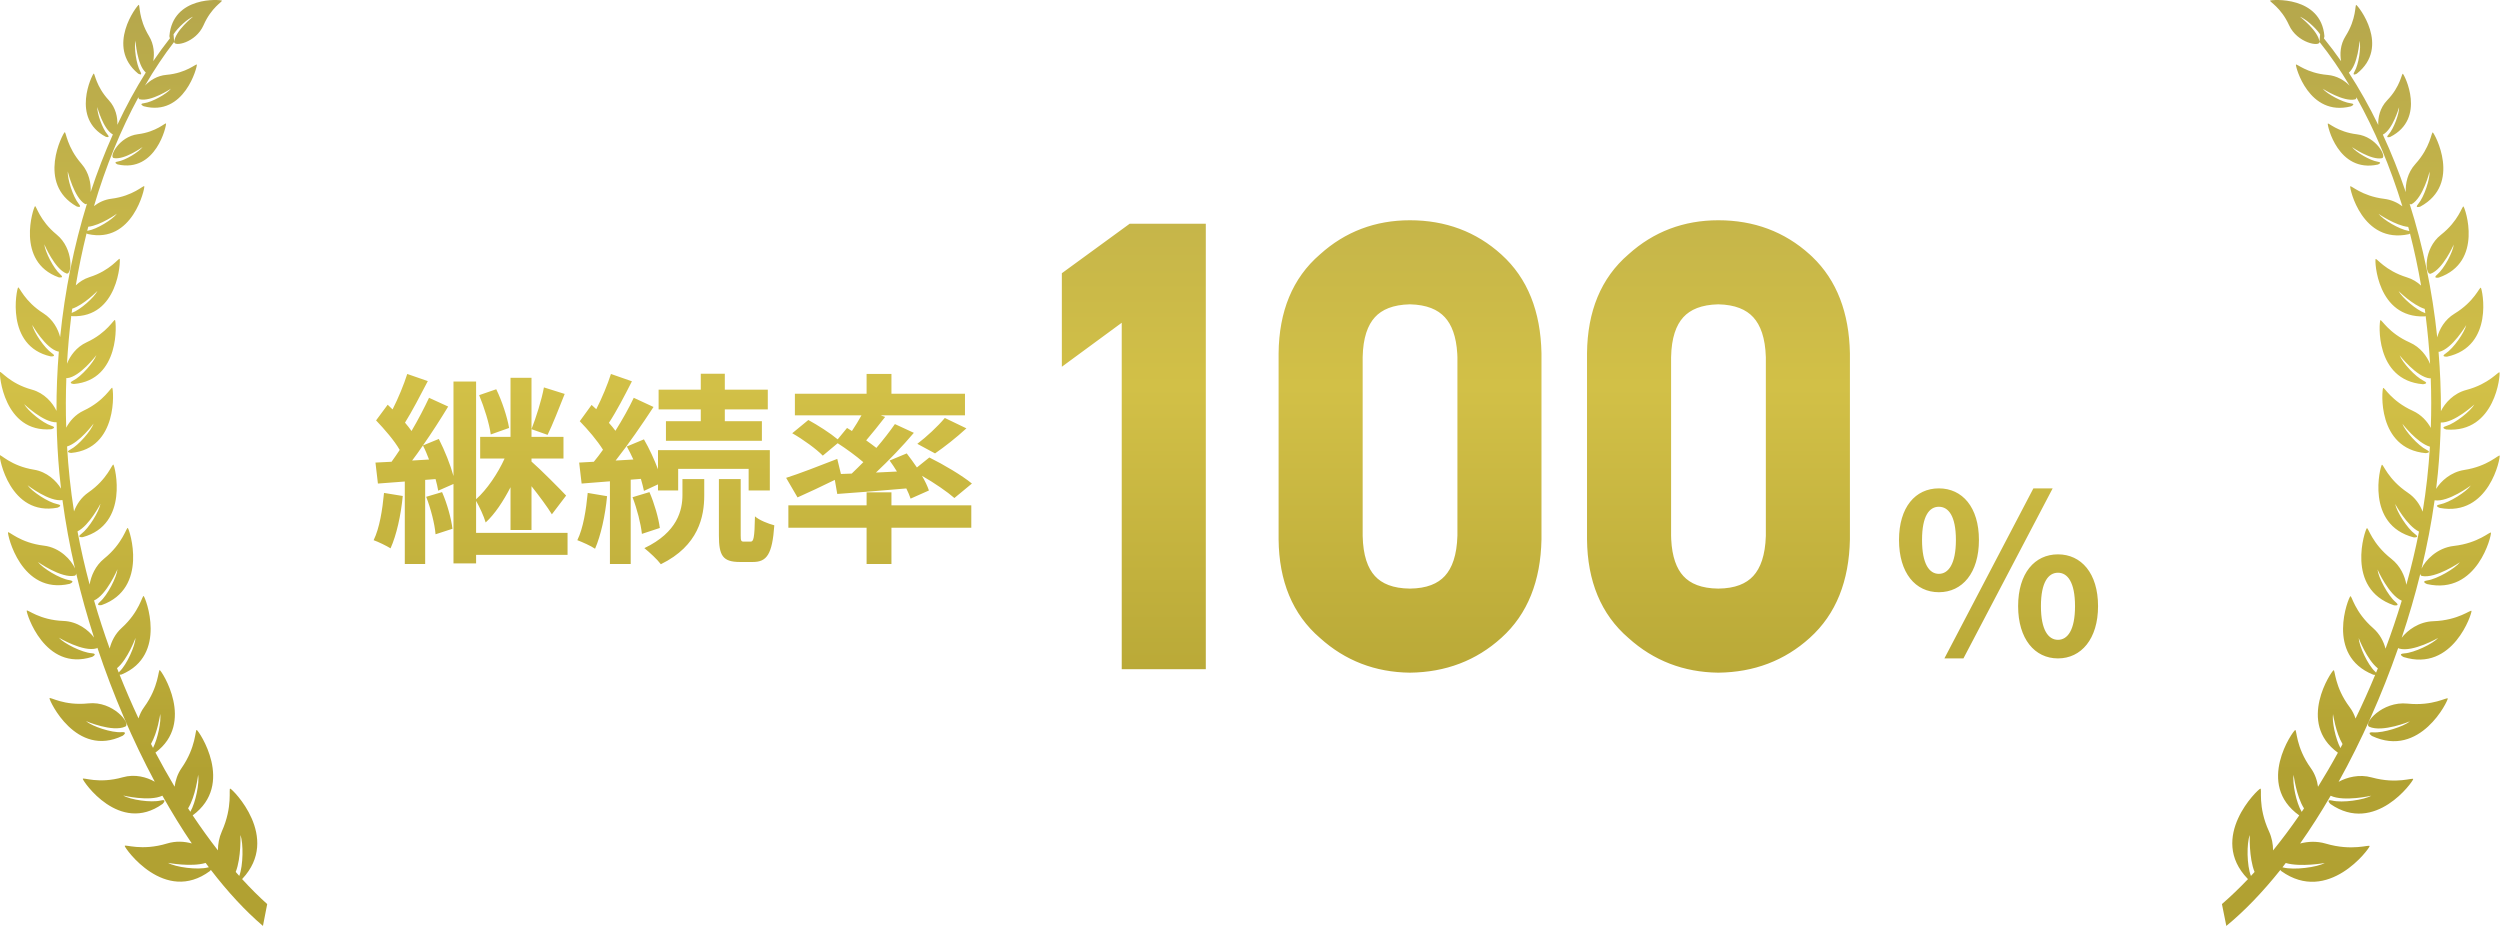 <svg width="270" height="100" viewBox="0 0 270 100" fill="none" xmlns="http://www.w3.org/2000/svg">
<g clip-path="url(#clip0_9372_8182)">
<path d="M-323.603 3.893C-323.237 -0.48 -318.052 -0.045 -317.917 0.066C-317.804 0.162 -319.053 0.787 -319.898 2.718C-320.746 4.644 -323.141 5.08 -323.087 4.52C-322.97 3.333 -321.066 1.821 -321.042 1.802C-321.601 2.011 -322.672 2.96 -323.154 3.703L-323.087 4.52C-324.206 5.961 -325.261 7.545 -326.25 9.242C-325.722 8.689 -324.922 8.169 -323.931 8.084C-321.738 7.895 -320.682 6.83 -320.627 6.98C-320.564 7.158 -321.971 12.644 -326.394 11.474C-326.411 11.466 -326.966 11.213 -326.356 11.145C-325.483 11.038 -323.885 10.14 -323.438 9.579C-323.465 9.597 -325.623 11.02 -326.824 10.722C-326.919 10.697 -326.958 10.613 -326.956 10.491C-328.871 14.004 -330.508 17.97 -331.779 22.259C-331.273 21.867 -330.634 21.552 -329.893 21.463C-327.502 21.165 -326.389 19.955 -326.323 20.117C-326.249 20.313 -327.57 26.365 -332.449 25.275C-332.454 25.273 -332.519 25.243 -332.586 25.207C-333.04 27.034 -333.431 28.907 -333.753 30.819C-333.357 30.444 -332.862 30.121 -332.271 29.932C-329.968 29.209 -329.085 27.813 -328.993 27.963C-328.882 28.137 -329.134 34.343 -334.127 34.149C-334.127 34.149 -334.179 34.139 -334.24 34.121C-334.449 35.816 -334.605 37.541 -334.705 39.282C-334.375 38.441 -333.688 37.476 -332.579 36.969C-330.339 35.946 -329.606 34.427 -329.497 34.565C-329.367 34.728 -328.878 41.04 -333.96 41.472C-333.978 41.47 -334.657 41.413 -334.042 41.108C-333.158 40.67 -331.798 39.12 -331.523 38.361C-331.548 38.394 -333.311 40.702 -334.684 40.839C-334.718 40.843 -334.748 40.835 -334.776 40.821C-334.842 42.596 -334.849 44.386 -334.79 46.188C-334.41 45.48 -333.796 44.764 -332.9 44.348C-330.636 43.291 -329.906 41.747 -329.795 41.885C-329.662 42.052 -329.115 48.439 -334.255 48.917C-334.255 48.917 -334.972 48.868 -334.34 48.55C-333.449 48.096 -332.088 46.518 -331.816 45.744C-331.816 45.744 -333.357 47.814 -334.698 48.221C-334.629 49.389 -334.535 50.561 -334.409 51.733C-334.287 52.897 -334.131 54.067 -333.944 55.232C-333.67 54.494 -333.177 53.728 -332.388 53.185C-330.288 51.735 -329.81 50.057 -329.673 50.18C-329.512 50.321 -327.918 56.647 -333.006 58.013C-333.024 58.014 -333.723 58.079 -333.148 57.657C-332.327 57.047 -331.219 55.227 -331.073 54.404C-331.073 54.404 -332.286 56.751 -333.566 57.39C-333.205 59.312 -332.765 61.23 -332.254 63.134C-332.1 62.206 -331.64 61.11 -330.68 60.331C-328.628 58.678 -328.263 56.915 -328.113 57.025C-327.937 57.159 -325.82 63.539 -330.949 65.348C-330.949 65.348 -331.692 65.479 -331.128 64.994C-330.324 64.305 -329.32 62.342 -329.232 61.483C-329.246 61.515 -330.422 64.256 -331.771 64.852C-331.262 66.6 -330.698 68.331 -330.08 70.039C-329.887 69.272 -329.489 68.46 -328.782 67.821C-326.82 66.053 -326.55 64.269 -326.394 64.375C-326.211 64.5 -323.755 70.755 -328.784 72.842C-328.784 72.842 -328.895 72.869 -329.002 72.869C-328.358 74.475 -327.674 76.05 -326.952 77.585C-326.819 77.167 -326.624 76.748 -326.337 76.361C-324.73 74.156 -324.824 72.305 -324.646 72.372C-324.442 72.454 -320.782 78.058 -325.115 81.277C-324.441 82.543 -323.751 83.774 -323.038 84.962C-322.947 84.286 -322.723 83.58 -322.277 82.943C-320.684 80.657 -320.82 78.766 -320.638 78.835C-320.419 78.926 -316.477 84.692 -321.082 88.059C-320.186 89.389 -319.273 90.652 -318.343 91.84C-318.343 91.177 -318.221 90.474 -317.917 89.789C-316.701 87.082 -317.212 85.138 -317.009 85.171C-316.765 85.211 -311.494 90.448 -315.695 94.912C-315.695 94.912 -315.708 94.923 -315.726 94.936C-314.826 95.92 -313.913 96.824 -313 97.643L-313.461 100C-315.373 98.38 -317.272 96.332 -319.108 93.951C-319.154 94.017 -319.204 94.067 -319.208 94.071C-324.117 97.695 -328.438 91.615 -328.446 91.364C-328.45 91.151 -326.642 91.945 -323.847 91.095C-322.903 90.81 -321.973 90.87 -321.173 91.093C-322.273 89.475 -323.338 87.747 -324.364 85.932C-325.759 86.597 -328.578 85.923 -328.608 85.916C-327.845 86.372 -325.597 86.714 -324.529 86.452C-323.777 86.261 -324.347 86.826 -324.347 86.826C-329.026 90.151 -332.993 84.354 -332.993 84.118C-332.993 83.917 -331.307 84.694 -328.663 83.947C-327.346 83.571 -326.07 83.925 -325.189 84.426C-327.576 79.983 -329.702 75.058 -331.41 69.957C-331.434 69.986 -331.467 70.008 -331.506 70.022C-332.914 70.449 -335.55 68.894 -335.592 68.869C-335.026 69.505 -333.08 70.478 -332.041 70.549C-331.3 70.6 -331.976 70.942 -331.976 70.942C-337.155 72.59 -339.137 66.169 -339.074 65.95C-339.018 65.768 -337.702 66.969 -335.092 67.062C-333.562 67.116 -332.367 68.05 -331.773 68.856C-332.51 66.575 -333.162 64.26 -333.712 61.94C-333.723 62.066 -333.771 62.155 -333.875 62.177C-335.311 62.486 -337.818 60.718 -337.856 60.691C-337.343 61.374 -335.483 62.502 -334.446 62.658C-333.719 62.771 -334.406 63.053 -334.414 63.056C-339.709 64.273 -341.178 57.705 -341.1 57.496C-341.026 57.324 -339.811 58.624 -337.214 58.929C-335.449 59.138 -334.222 60.5 -333.84 61.395C-334.411 58.925 -334.866 56.451 -335.196 54.006C-336.6 54.238 -338.954 52.425 -338.982 52.402C-338.513 53.083 -336.752 54.253 -335.757 54.446C-335.06 54.581 -335.731 54.826 -335.744 54.831C-340.917 55.797 -342.086 49.377 -341.995 49.177C-341.923 49.01 -340.796 50.324 -338.292 50.725C-336.875 50.952 -335.853 51.94 -335.354 52.772C-335.421 52.216 -335.479 51.659 -335.531 51.103C-335.701 49.264 -335.799 47.428 -335.831 45.606C-337.235 45.662 -339.349 43.647 -339.349 43.647C-338.955 44.363 -337.352 45.686 -336.4 45.982C-335.727 46.187 -336.425 46.358 -336.425 46.358C-341.569 46.761 -342.074 40.373 -341.97 40.185C-341.879 40.029 -340.909 41.428 -338.509 42.08C-337.151 42.449 -336.251 43.513 -335.845 44.376C-335.851 42.214 -335.762 40.073 -335.59 37.96C-335.618 37.964 -335.64 37.972 -335.666 37.965C-337.015 37.646 -338.465 35.112 -338.48 35.084C-338.309 35.874 -337.157 37.591 -336.338 38.145C-335.762 38.531 -336.454 38.495 -336.466 38.494C-341.447 37.384 -340.157 31.189 -340.007 31.046C-339.879 30.924 -339.348 32.532 -337.253 33.845C-336.227 34.495 -335.672 35.535 -335.448 36.407C-334.935 31.358 -333.936 26.502 -332.543 21.999C-332.614 22.052 -332.688 22.067 -332.762 22.025C-333.944 21.333 -334.623 18.511 -334.623 18.511C-334.675 19.305 -334.062 21.247 -333.442 22.001C-333.007 22.523 -333.64 22.301 -333.657 22.295C-338.039 19.828 -335.135 14.375 -334.957 14.281C-334.803 14.208 -334.739 15.867 -333.132 17.698C-332.308 18.637 -332.089 19.834 -332.141 20.737C-331.424 18.571 -330.618 16.493 -329.729 14.518C-329.736 14.518 -329.741 14.518 -329.745 14.516C-330.773 13.961 -331.418 11.578 -331.423 11.559C-331.449 12.239 -330.876 13.885 -330.328 14.513C-329.942 14.956 -330.503 14.772 -330.506 14.771C-334.31 12.773 -331.968 8.038 -331.814 7.95C-331.684 7.879 -331.59 9.3 -330.171 10.824C-329.414 11.638 -329.207 12.697 -329.25 13.48C-328.302 11.474 -327.269 9.583 -326.163 7.835C-327.103 7.018 -327.28 4.427 -327.282 4.387C-327.452 5.092 -327.2 6.938 -326.759 7.719C-326.446 8.268 -326.998 7.945 -326.998 7.945C-330.556 5.024 -327.111 0.588 -326.931 0.524C-326.781 0.484 -326.98 1.984 -325.815 3.896C-325.263 4.8 -325.211 5.816 -325.354 6.602C-324.767 5.739 -324.165 4.916 -323.546 4.133C-323.59 4.052 -323.602 3.9 -323.603 3.893ZM-56.826 0.067C-56.692 -0.048 -51.335 -0.473 -50.962 3.898C-50.963 3.907 -50.977 4.06 -51.02 4.143C-50.383 4.926 -49.764 5.749 -49.16 6.609C-49.306 5.829 -49.252 4.81 -48.681 3.907C-47.476 1.998 -47.679 0.497 -47.524 0.539C-47.334 0.603 -43.788 5.042 -47.467 7.958C-47.475 7.963 -48.034 8.276 -47.711 7.729C-47.256 6.95 -46.991 5.103 -47.166 4.4C-47.166 4.4 -47.35 7.022 -48.326 7.85C-47.189 9.598 -46.126 11.489 -45.149 13.496C-45.19 12.715 -44.976 11.654 -44.193 10.84C-42.724 9.32 -42.629 7.898 -42.49 7.97C-42.334 8.058 -39.921 12.798 -43.855 14.786C-43.857 14.787 -44.367 14.951 -44.102 14.606L-43.932 14.401C-43.397 13.703 -42.877 12.214 -42.898 11.578C-42.898 11.578 -43.572 13.976 -44.638 14.532C-44.644 14.537 -44.649 14.537 -44.653 14.537C-43.738 16.51 -42.91 18.591 -42.174 20.758C-42.227 19.857 -41.999 18.66 -41.145 17.719C-39.482 15.89 -39.417 14.226 -39.255 14.306C-39.072 14.405 -36.086 19.858 -40.608 22.314C-40.617 22.317 -41.281 22.55 -40.83 22.025C-40.188 21.269 -39.552 19.326 -39.605 18.532C-39.605 18.532 -40.309 21.358 -41.534 22.046C-41.606 22.088 -41.685 22.074 -41.759 22.019C-40.327 26.524 -39.304 31.383 -38.779 36.435C-38.548 35.561 -37.976 34.52 -36.913 33.875C-34.752 32.563 -34.202 30.958 -34.068 31.08C-33.916 31.222 -32.59 37.421 -37.732 38.523C-37.752 38.523 -38.455 38.555 -37.864 38.173C-37.016 37.619 -35.827 35.903 -35.648 35.111C-35.648 35.111 -37.16 37.67 -38.556 37.995C-38.585 37.999 -38.609 37.995 -38.636 37.988C-38.461 40.099 -38.374 42.24 -38.381 44.402C-37.959 43.539 -37.03 42.48 -35.63 42.113C-33.149 41.461 -32.145 40.059 -32.054 40.22C-31.946 40.405 -32.473 46.794 -37.783 46.387C-37.783 46.387 -38.506 46.213 -37.81 46.009C-36.828 45.717 -35.172 44.394 -34.764 43.68C-34.776 43.691 -36.952 45.691 -38.397 45.633C-38.435 47.455 -38.538 49.29 -38.713 51.13C-38.767 51.686 -38.83 52.243 -38.899 52.799C-38.384 51.969 -37.326 50.983 -35.863 50.756C-33.281 50.358 -32.114 49.047 -32.036 49.214C-31.946 49.412 -33.162 55.833 -38.497 54.858C-38.497 54.858 -39.211 54.611 -38.484 54.476C-37.457 54.28 -35.64 53.114 -35.15 52.434C-35.18 52.455 -37.613 54.266 -39.062 54.031C-39.406 56.478 -39.884 58.952 -40.477 61.419C-40.075 60.527 -38.811 59.168 -36.985 58.961C-34.306 58.658 -33.05 57.355 -32.977 57.532C-32.894 57.747 -34.421 64.307 -39.881 63.08C-39.881 63.08 -40.602 62.796 -39.848 62.685C-38.78 62.529 -36.859 61.406 -36.325 60.723C-36.345 60.736 -38.949 62.514 -40.438 62.204C-40.545 62.182 -40.596 62.093 -40.603 61.964C-41.178 64.286 -41.853 66.596 -42.616 68.878C-42.002 68.075 -40.769 67.139 -39.188 67.09C-36.493 66.998 -35.134 65.799 -35.078 65.981C-35.011 66.2 -37.066 72.622 -42.409 70.963C-42.409 70.963 -43.109 70.617 -42.347 70.568C-41.267 70.502 -39.257 69.532 -38.674 68.895C-38.674 68.895 -41.428 70.475 -42.894 70.044C-42.934 70.031 -42.968 70.008 -42.993 69.98C-44.765 75.081 -46.964 79.997 -49.432 84.438C-48.523 83.939 -47.204 83.588 -45.847 83.964C-43.119 84.718 -41.373 83.942 -41.375 84.144C-41.381 84.383 -45.481 90.172 -50.307 86.839C-50.307 86.839 -50.895 86.276 -50.118 86.463C-49.014 86.732 -46.693 86.391 -45.905 85.938C-45.937 85.945 -48.848 86.61 -50.289 85.941C-51.348 87.759 -52.45 89.486 -53.587 91.099C-52.761 90.88 -51.801 90.823 -50.827 91.107C-47.942 91.962 -46.076 91.17 -46.08 91.384C-46.091 91.638 -50.558 97.709 -55.619 94.08C-55.619 94.08 -55.673 94.026 -55.723 93.957C-57.623 96.335 -59.581 98.382 -61.556 100L-62.031 97.64C-61.087 96.823 -60.147 95.917 -59.214 94.939C-59.234 94.923 -59.25 94.912 -59.25 94.912C-63.577 90.445 -58.128 85.212 -57.881 85.172C-57.666 85.139 -58.199 87.084 -56.947 89.793C-56.633 90.48 -56.508 91.184 -56.508 91.847C-55.547 90.661 -54.601 89.397 -53.681 88.064C-58.432 84.692 -54.346 78.926 -54.123 78.843C-53.932 78.774 -54.078 80.665 -52.434 82.954C-51.976 83.59 -51.747 84.295 -51.655 84.972C-50.917 83.784 -50.199 82.56 -49.508 81.292C-53.977 78.066 -50.19 72.469 -49.975 72.385C-49.793 72.314 -49.894 74.169 -48.236 76.376C-47.943 76.765 -47.741 77.181 -47.602 77.602C-46.857 76.069 -46.147 74.492 -45.483 72.888C-45.59 72.888 -45.7 72.862 -45.707 72.86C-50.893 70.765 -48.352 64.517 -48.162 64.394C-48.005 64.287 -47.725 66.068 -45.703 67.837C-44.974 68.478 -44.564 69.292 -44.364 70.058C-43.725 68.354 -43.141 66.62 -42.611 64.874C-44.011 64.273 -45.23 61.503 -45.23 61.503C-45.142 62.36 -44.106 64.327 -43.28 65.017C-42.704 65.496 -43.447 65.373 -43.464 65.37C-48.752 63.556 -46.562 57.182 -46.381 57.043C-46.224 56.932 -45.849 58.698 -43.733 60.353C-42.744 61.13 -42.27 62.227 -42.113 63.154C-41.584 61.252 -41.126 59.334 -40.749 57.412C-42.066 56.775 -43.308 54.45 -43.32 54.427C-43.172 55.25 -42.023 57.071 -41.178 57.679C-40.586 58.1 -41.311 58.037 -41.33 58.035C-46.577 56.66 -44.927 50.338 -44.759 50.197C-44.617 50.079 -44.124 51.757 -41.959 53.21C-41.147 53.751 -40.637 54.516 -40.355 55.259C-40.161 54.091 -40 52.922 -39.872 51.759C-39.742 50.584 -39.641 49.414 -39.569 48.244C-40.956 47.837 -42.542 45.768 -42.542 45.768C-42.264 46.537 -40.857 48.121 -39.94 48.575C-39.287 48.896 -40.027 48.94 -40.027 48.94C-45.331 48.453 -44.759 42.07 -44.622 41.903C-44.505 41.763 -43.755 43.312 -41.42 44.368C-40.494 44.789 -39.861 45.506 -39.473 46.213C-39.41 44.411 -39.414 42.62 -39.48 40.845C-39.506 40.86 -39.54 40.867 -39.578 40.865C-41.005 40.727 -42.834 38.382 -42.834 38.382C-42.553 39.143 -41.151 40.691 -40.238 41.134C-39.594 41.441 -40.323 41.496 -40.323 41.496C-45.568 41.056 -45.056 34.747 -44.922 34.582C-44.805 34.445 -44.056 35.966 -41.741 36.989C-40.597 37.496 -39.893 38.467 -39.552 39.308C-39.65 37.563 -39.812 35.841 -40.027 34.144C-40.088 34.163 -40.14 34.173 -40.14 34.173C-45.295 34.359 -45.546 28.152 -45.434 27.979C-45.338 27.834 -44.425 29.225 -42.051 29.954C-41.441 30.139 -40.929 30.466 -40.52 30.844C-40.853 28.929 -41.25 27.053 -41.719 25.23C-41.791 25.269 -41.862 25.296 -41.862 25.296C-46.902 26.381 -48.256 20.324 -48.176 20.13C-48.109 19.965 -46.964 21.176 -44.496 21.479C-43.729 21.572 -43.069 21.888 -42.544 22.279C-43.856 17.986 -45.537 14.02 -47.512 10.503C-47.512 10.625 -47.55 10.713 -47.647 10.735C-48.886 11.033 -51.109 9.607 -51.144 9.585C-50.679 10.148 -49.03 11.046 -48.131 11.155C-47.5 11.228 -48.083 11.481 -48.095 11.486C-52.658 12.65 -54.103 7.164 -54.04 6.983C-53.982 6.835 -52.892 7.898 -50.633 8.092C-49.61 8.176 -48.784 8.697 -48.236 9.256C-49.257 7.556 -50.345 5.971 -51.496 4.525L-51.427 3.712C-51.922 2.969 -53.03 2.016 -53.605 1.807C-53.596 1.813 -51.617 3.335 -51.496 4.525C-51.44 5.086 -53.91 4.65 -54.782 2.719C-55.655 0.79 -56.944 0.161 -56.826 0.067ZM18.296 3.893C18.66 -0.481 23.828 -0.045 23.96 0.066C24.072 0.162 22.828 0.787 21.985 2.718C21.141 4.644 18.755 5.08 18.81 4.52C18.927 3.325 20.847 1.801 20.847 1.801C20.29 2.01 19.223 2.96 18.742 3.703L18.81 4.52C17.695 5.961 16.644 7.545 15.659 9.242C16.185 8.689 16.982 8.169 17.969 8.084C20.153 7.895 21.205 6.83 21.26 6.98C21.323 7.158 19.922 12.644 15.516 11.474C15.499 11.466 14.945 11.213 15.553 11.145C16.423 11.038 18.015 10.14 18.461 9.579C18.461 9.579 16.291 11.022 15.087 10.722C14.992 10.697 14.953 10.613 14.955 10.491C13.047 14.004 11.417 17.97 10.15 22.259C10.655 21.867 11.291 21.552 12.029 21.463C14.411 21.165 15.52 19.955 15.585 20.117C15.659 20.311 14.345 26.365 9.483 25.275C9.48 25.274 9.414 25.244 9.347 25.207C8.894 27.033 8.505 28.907 8.185 30.819C8.579 30.444 9.072 30.121 9.661 29.932C11.955 29.209 12.834 27.813 12.926 27.963C13.036 28.137 12.785 34.343 7.812 34.149C7.807 34.148 7.758 34.138 7.699 34.121C7.491 35.816 7.335 37.541 7.235 39.282C7.565 38.441 8.249 37.476 9.354 36.969C11.585 35.946 12.315 34.427 12.424 34.565C12.554 34.728 13.041 41.039 7.979 41.471C7.967 41.47 7.28 41.415 7.896 41.108C8.778 40.67 10.133 39.12 10.406 38.361C10.403 38.365 8.634 40.701 7.258 40.839C7.223 40.843 7.193 40.835 7.165 40.821C7.1 42.596 7.093 44.385 7.151 46.187C7.53 45.479 8.141 44.764 9.033 44.348C11.289 43.291 12.016 41.748 12.127 41.885C12.259 42.052 12.805 48.439 7.685 48.917C7.685 48.917 6.97 48.868 7.6 48.55C8.487 48.096 9.843 46.518 10.113 45.744C10.101 45.761 8.573 47.815 7.242 48.221C7.311 49.389 7.405 50.561 7.53 51.733C7.652 52.897 7.808 54.067 7.994 55.232C8.267 54.494 8.758 53.728 9.544 53.185C11.634 51.736 12.111 50.061 12.248 50.18C12.408 50.32 13.998 56.647 8.929 58.013C8.912 58.014 8.213 58.079 8.786 57.657C9.605 57.048 10.709 55.227 10.854 54.404C10.854 54.404 9.645 56.751 8.37 57.39C8.73 59.312 9.169 61.23 9.678 63.134C9.831 62.206 10.289 61.11 11.246 60.331C13.29 58.678 13.653 56.914 13.803 57.025C13.979 57.162 16.086 63.54 10.977 65.348C10.977 65.348 10.237 65.478 10.8 64.993C11.601 64.303 12.601 62.342 12.688 61.483C12.671 61.522 11.501 64.257 10.159 64.852C10.666 66.6 11.229 68.331 11.844 70.039C12.036 69.272 12.432 68.46 13.136 67.821C15.091 66.053 15.36 64.269 15.516 64.375C15.697 64.5 18.144 70.755 13.134 72.842C13.134 72.842 13.023 72.869 12.917 72.869C13.558 74.475 14.24 76.05 14.959 77.585C15.091 77.167 15.287 76.748 15.572 76.361C17.174 74.154 17.079 72.301 17.257 72.372C17.464 72.46 21.104 78.06 16.789 81.277C17.46 82.543 18.148 83.774 18.858 84.962C18.949 84.286 19.172 83.58 19.616 82.943C21.203 80.657 21.067 78.766 21.249 78.835C21.464 78.921 25.397 84.691 20.808 88.059C21.7 89.388 22.608 90.652 23.535 91.84C23.535 91.177 23.657 90.474 23.96 89.789C25.172 87.08 24.662 85.135 24.865 85.171C25.113 85.216 30.356 90.45 26.173 94.912C26.173 94.912 26.16 94.923 26.143 94.936C27.039 95.92 27.948 96.823 28.857 97.642L28.398 100C26.493 98.38 24.603 96.331 22.773 93.951C22.728 94.017 22.678 94.067 22.674 94.071C17.784 97.694 13.48 91.617 13.471 91.364C13.466 91.151 15.268 91.945 18.053 91.095C18.993 90.81 19.919 90.87 20.716 91.093C19.62 89.475 18.559 87.747 17.537 85.932C16.14 86.601 13.309 85.916 13.309 85.916C14.069 86.372 16.31 86.714 17.373 86.452C18.122 86.261 17.555 86.826 17.555 86.826C12.893 90.151 8.941 84.354 8.941 84.118C8.941 83.916 10.621 84.694 13.255 83.947C14.567 83.571 15.838 83.924 16.715 84.425C14.338 79.982 12.22 75.057 10.518 69.956C10.494 69.985 10.462 70.008 10.423 70.022C9.013 70.452 6.368 68.877 6.353 68.868C6.915 69.504 8.855 70.476 9.89 70.548C10.628 70.599 9.955 70.942 9.955 70.942C4.796 72.59 2.822 66.169 2.884 65.95C2.94 65.768 4.25 66.969 6.851 67.062C8.375 67.116 9.565 68.05 10.156 68.856C9.422 66.575 8.773 64.259 8.226 61.938C8.215 62.065 8.166 62.155 8.062 62.177C6.62 62.488 4.096 60.691 4.096 60.691C4.607 61.374 6.46 62.501 7.493 62.657C8.223 62.771 7.525 63.056 7.525 63.056C2.251 64.272 0.787 57.705 0.865 57.496C0.937 57.322 2.148 58.624 4.737 58.929C6.495 59.138 7.716 60.499 8.098 61.394C7.528 58.924 7.075 56.451 6.746 54.006C5.344 54.239 2.991 52.415 2.975 52.402C3.442 53.083 5.196 54.252 6.188 54.446C6.879 54.58 6.22 54.824 6.201 54.831C1.049 55.796 -0.117 49.381 -0.026 49.177C0.045 49.01 1.169 50.324 3.663 50.725C5.075 50.952 6.093 51.94 6.591 52.772C6.524 52.216 6.465 51.659 6.413 51.103C6.244 49.264 6.147 47.428 6.114 45.606C4.715 45.662 2.61 43.647 2.61 43.647C3.002 44.363 4.599 45.686 5.547 45.982C6.21 46.184 5.54 46.354 5.523 46.358C0.4 46.761 -0.105 40.376 -0.001 40.185C0.09 40.029 1.056 41.428 3.446 42.08C4.8 42.449 5.696 43.513 6.101 44.376C6.094 42.214 6.183 40.073 6.354 37.96C6.326 37.964 6.304 37.972 6.278 37.965C4.933 37.646 3.487 35.106 3.475 35.084C3.646 35.874 4.793 37.591 5.609 38.145C6.188 38.534 5.481 38.494 5.481 38.494C0.519 37.384 1.806 31.188 1.955 31.046C2.083 30.926 2.612 32.533 4.698 33.845C5.72 34.495 6.272 35.535 6.495 36.407C7.006 31.357 8.003 26.501 9.391 21.998C9.319 22.052 9.245 22.067 9.172 22.025C7.998 21.336 7.323 18.532 7.318 18.511C7.267 19.305 7.877 21.247 8.494 22.001C8.934 22.53 8.279 22.295 8.279 22.295C3.916 19.828 6.806 14.378 6.984 14.281C7.138 14.206 7.202 15.865 8.804 17.698C9.624 18.637 9.843 19.834 9.791 20.737C10.505 18.571 11.307 16.493 12.192 14.518C12.186 14.518 12.181 14.517 12.177 14.515C11.151 13.96 10.508 11.571 10.505 11.559C10.479 12.239 11.051 13.885 11.597 14.513C11.982 14.957 11.419 14.771 11.419 14.771C7.631 12.774 9.96 8.043 10.115 7.95C10.245 7.879 10.338 9.3 11.752 10.824C12.506 11.638 12.714 12.697 12.671 13.48C13.615 11.474 14.643 9.582 15.745 7.834C14.801 7.01 14.63 4.386 14.63 4.386C14.461 5.091 14.712 6.938 15.151 7.719C15.46 8.262 14.926 7.952 14.914 7.945C11.37 5.025 14.8 0.59 14.98 0.524C15.13 0.484 14.931 1.984 16.092 3.896C16.642 4.8 16.694 5.816 16.551 6.602C17.136 5.739 17.736 4.916 18.352 4.133C18.308 4.053 18.297 3.901 18.296 3.893ZM245.174 0.066C245.313 -0.049 250.666 -0.471 251.038 3.898C251.037 3.908 251.024 4.061 250.98 4.143C251.618 4.926 252.236 5.749 252.84 6.609C252.694 5.828 252.748 4.809 253.32 3.906C254.525 1.998 254.321 0.496 254.476 0.538C254.661 0.595 258.214 5.04 254.533 7.958C254.518 7.966 253.968 8.273 254.289 7.729C254.744 6.95 255.009 5.103 254.834 4.4C254.834 4.4 254.65 7.022 253.674 7.85C254.811 9.598 255.875 11.489 256.852 13.496C256.811 12.715 257.024 11.654 257.807 10.84C259.276 9.32 259.371 7.898 259.51 7.97C259.665 8.055 262.08 12.797 258.146 14.786C258.132 14.79 257.567 14.97 257.962 14.53C258.532 13.905 259.124 12.257 259.102 11.578C259.095 11.6 258.423 13.978 257.362 14.532C257.356 14.536 257.351 14.537 257.347 14.537C258.262 16.51 259.09 18.59 259.826 20.757C259.773 19.856 260.001 18.66 260.855 17.719C262.518 15.89 262.583 14.226 262.745 14.306C262.927 14.403 265.915 19.857 261.392 22.314C261.375 22.32 260.722 22.546 261.17 22.025C261.812 21.269 262.448 19.327 262.395 18.532C262.395 18.532 261.691 21.359 260.466 22.046C260.394 22.088 260.315 22.074 260.241 22.019C261.673 26.524 262.696 31.383 263.221 36.435C263.452 35.561 264.024 34.52 265.087 33.875C267.248 32.563 267.798 30.959 267.932 31.08C268.084 31.222 269.411 37.421 264.269 38.523C264.269 38.523 263.537 38.56 264.136 38.173C264.984 37.619 266.173 35.903 266.353 35.111C266.353 35.111 264.84 37.67 263.444 37.995C263.415 37.999 263.391 37.995 263.364 37.988C263.539 40.099 263.627 42.24 263.62 44.402C264.042 43.539 264.97 42.48 266.37 42.113C268.851 41.461 269.854 40.059 269.946 40.22C270.054 40.404 269.527 46.794 264.217 46.387C264.217 46.387 263.494 46.213 264.189 46.009C265.172 45.717 266.828 44.393 267.236 43.679C267.236 43.679 265.054 45.69 263.604 45.633C263.566 47.455 263.463 49.29 263.288 51.13C263.234 51.686 263.171 52.242 263.102 52.798C263.617 51.968 264.674 50.983 266.137 50.756C268.719 50.358 269.886 49.047 269.964 49.214C270.054 49.412 268.838 55.833 263.503 54.858C263.503 54.858 262.79 54.611 263.517 54.476C264.544 54.279 266.362 53.114 266.851 52.434C266.851 52.434 264.396 54.267 262.938 54.031C262.594 56.478 262.117 58.952 261.524 61.419C261.926 60.527 263.189 59.168 265.015 58.961C267.694 58.658 268.95 57.355 269.022 57.532C269.106 57.747 267.579 64.308 262.119 63.08C262.119 63.08 261.399 62.796 262.152 62.685C263.22 62.529 265.141 61.405 265.675 60.722C265.675 60.722 263.057 62.516 261.562 62.204C261.455 62.182 261.404 62.093 261.396 61.964C260.822 64.286 260.147 66.596 259.384 68.878C259.998 68.075 261.231 67.139 262.812 67.09C265.507 66.999 266.867 65.799 266.923 65.981C266.988 66.206 264.932 72.621 259.591 70.963C259.591 70.963 258.891 70.617 259.653 70.568C260.733 70.502 262.743 69.532 263.326 68.895C263.309 68.905 260.567 70.474 259.106 70.044C259.066 70.031 259.033 70.007 259.008 69.978C257.235 75.08 255.036 79.997 252.568 84.438C253.477 83.939 254.796 83.588 256.153 83.964C258.881 84.718 260.627 83.942 260.625 84.144C260.618 84.385 256.519 90.171 251.693 86.838C251.682 86.827 251.113 86.277 251.882 86.462C252.985 86.731 255.307 86.391 256.095 85.938C256.051 85.947 253.15 86.608 251.711 85.941C250.652 87.759 249.55 89.486 248.413 91.099C249.239 90.88 250.199 90.823 251.173 91.107C254.058 91.962 255.924 91.17 255.92 91.384C255.908 91.64 251.441 97.709 246.381 94.08C246.381 94.08 246.327 94.026 246.277 93.957C244.377 96.335 242.419 98.382 240.444 100L239.969 97.64C240.913 96.823 241.854 95.917 242.787 94.939C242.769 94.924 242.753 94.914 242.751 94.912C238.424 90.445 243.871 85.213 244.119 85.172C244.335 85.138 243.801 87.083 245.053 89.793C245.367 90.48 245.492 91.184 245.492 91.847C246.452 90.661 247.399 89.397 248.319 88.064C243.569 84.693 247.652 78.93 247.877 78.843C248.068 78.774 247.922 80.665 249.566 82.954C250.024 83.59 250.254 84.295 250.346 84.972C251.084 83.784 251.801 82.56 252.492 81.292C248.025 78.067 251.808 72.473 252.025 72.385C252.207 72.314 252.107 74.168 253.765 76.375C254.059 76.764 254.26 77.181 254.399 77.602C255.144 76.069 255.853 74.492 256.517 72.888C256.409 72.888 256.297 72.861 256.293 72.86C251.109 70.766 253.647 64.521 253.838 64.394C253.995 64.287 254.275 66.068 256.297 67.837C257.026 68.478 257.437 69.292 257.637 70.058C258.276 68.354 258.859 66.62 259.389 64.874C257.989 64.273 256.771 61.503 256.771 61.503C256.858 62.36 257.894 64.327 258.72 65.017C259.299 65.499 258.546 65.372 258.536 65.37C253.25 63.556 255.437 57.187 255.619 57.043C255.776 56.932 256.151 58.698 258.267 60.353C259.256 61.13 259.73 62.227 259.887 63.154C260.416 61.252 260.874 59.334 261.251 57.412C259.934 56.775 258.692 54.45 258.68 54.427C258.828 55.25 259.977 57.071 260.822 57.679C261.416 58.102 260.683 58.036 260.67 58.035C255.425 56.661 257.072 50.343 257.241 50.197C257.383 50.079 257.877 51.757 260.042 53.21C260.854 53.751 261.363 54.516 261.646 55.259C261.839 54.091 262 52.922 262.128 51.759C262.258 50.584 262.359 49.414 262.431 48.244C261.044 47.837 259.458 45.768 259.458 45.768C259.736 46.537 261.143 48.121 262.061 48.575C262.713 48.896 261.973 48.94 261.973 48.94C256.671 48.453 257.241 42.074 257.378 41.903C257.495 41.763 258.245 43.312 260.58 44.368C261.506 44.789 262.139 45.506 262.527 46.213C262.59 44.411 262.586 42.62 262.521 40.845C262.494 40.86 262.46 40.866 262.422 40.864C260.995 40.726 259.166 38.382 259.166 38.382C259.447 39.143 260.849 40.691 261.762 41.134C262.406 41.441 261.677 41.496 261.677 41.496C256.433 41.055 256.943 34.749 257.078 34.582C257.195 34.444 257.944 35.966 260.259 36.989C261.403 37.496 262.108 38.467 262.449 39.308C262.351 37.563 262.188 35.841 261.973 34.144C261.915 34.163 261.865 34.172 261.861 34.173C256.706 34.359 256.454 28.152 256.566 27.979C256.661 27.833 257.574 29.225 259.949 29.954C260.559 30.139 261.071 30.466 261.479 30.844C261.147 28.929 260.75 27.053 260.281 25.23C260.209 25.269 260.138 25.296 260.138 25.296C255.099 26.38 253.745 20.327 253.824 20.13C253.891 19.965 255.036 21.175 257.504 21.477C258.271 21.571 258.931 21.887 259.456 22.278C258.143 17.985 256.463 14.02 254.488 10.503C254.488 10.625 254.45 10.712 254.354 10.734C253.104 11.034 250.856 9.584 250.856 9.584C251.321 10.147 252.969 11.046 253.869 11.155C254.506 11.229 253.905 11.486 253.905 11.486C249.342 12.65 247.897 7.164 247.96 6.983C248.017 6.834 249.108 7.898 251.368 8.092C252.391 8.176 253.216 8.697 253.764 9.255C252.743 7.555 251.655 5.971 250.504 4.525L250.574 3.711C250.079 2.968 248.97 2.016 248.396 1.807C248.396 1.807 250.383 3.333 250.504 4.525C250.56 5.086 248.09 4.65 247.218 2.719C246.345 0.79 245.055 0.16 245.174 0.066ZM-235.851 91.387L-236.376 91.769L-242.907 96.519L-244.931 97.99V82.933H-235.851V91.387ZM-59.023 90.186C-59.371 91.069 -59.349 93.48 -58.9 94.602C-58.768 94.459 -58.635 94.316 -58.505 94.172C-59.127 92.638 -59.025 90.21 -59.023 90.186ZM242.977 90.186C242.629 91.069 242.652 93.481 243.101 94.602C243.233 94.459 243.365 94.316 243.495 94.172C242.873 92.64 242.975 90.217 242.977 90.186ZM-315.904 90.183C-315.904 90.183 -315.807 92.63 -316.413 94.17C-316.287 94.314 -316.156 94.458 -316.03 94.599C-315.596 93.478 -315.572 91.066 -315.904 90.183ZM25.965 90.183C25.965 90.183 26.062 92.629 25.458 94.169C25.583 94.313 25.713 94.458 25.839 94.599C26.272 93.478 26.296 91.066 25.965 90.183ZM-50.927 93.204C-50.946 93.208 -53.522 93.674 -55.138 93.204C-55.257 93.357 -55.378 93.516 -55.497 93.672C-55.468 93.677 -55.447 93.676 -55.411 93.688C-54.246 93.992 -51.773 93.671 -50.927 93.204ZM251.073 93.204C251.04 93.21 248.474 93.672 246.862 93.204C246.743 93.357 246.622 93.515 246.503 93.671C246.532 93.675 246.553 93.676 246.589 93.688C247.753 93.992 250.227 93.671 251.073 93.204ZM-323.753 93.189C-322.933 93.658 -320.539 93.985 -319.408 93.678C-319.373 93.669 -319.356 93.669 -319.325 93.665C-319.443 93.509 -319.56 93.351 -319.673 93.197C-321.239 93.665 -323.738 93.191 -323.753 93.189ZM18.146 93.189C18.963 93.658 21.349 93.985 22.475 93.678C22.509 93.669 22.526 93.669 22.557 93.665C22.44 93.509 22.323 93.351 22.21 93.197C20.657 93.663 18.184 93.196 18.146 93.189ZM-217.344 43.526C-213.506 43.526 -210.184 44.757 -207.456 47.232H-207.457C-204.616 49.793 -203.221 53.401 -203.133 57.869L-203.132 57.882V78.001L-203.133 78.014C-203.221 82.463 -204.618 86.059 -207.457 88.618C-210.181 91.09 -213.496 92.342 -217.329 92.387L-217.344 92.388L-217.359 92.387C-221.087 92.341 -224.338 91.091 -227.049 88.642C-230.029 86.084 -231.479 82.475 -231.523 78.001L-231.524 77.988V57.882L-230.25 57.895L-231.523 57.882C-231.479 53.389 -230.03 49.768 -227.049 47.209C-224.334 44.756 -221.076 43.526 -217.344 43.526ZM-186.594 43.526C-182.756 43.526 -179.434 44.757 -176.706 47.232H-176.707C-173.866 49.793 -172.471 53.401 -172.383 57.869L-172.382 57.882V78.001L-172.383 78.014C-172.471 82.463 -173.868 86.059 -176.707 88.618C-179.431 91.09 -182.746 92.342 -186.579 92.387L-186.594 92.388L-186.609 92.387C-190.337 92.341 -193.588 91.091 -196.299 88.642C-199.279 86.084 -200.729 82.475 -200.773 78.001L-200.774 77.988V57.882L-199.5 57.895L-200.773 57.882C-200.729 53.389 -199.28 49.768 -196.299 47.209C-193.584 44.756 -190.326 43.526 -186.594 43.526ZM-155.844 43.526C-152.006 43.526 -148.684 44.757 -145.956 47.232H-145.957C-143.116 49.793 -141.721 53.401 -141.633 57.869L-141.632 57.882V78.001L-141.633 78.014C-141.721 82.463 -143.118 86.059 -145.957 88.618C-148.681 91.09 -151.996 92.342 -155.829 92.387L-155.844 92.388L-155.859 92.387C-159.587 92.341 -162.838 91.091 -165.549 88.642C-168.529 86.084 -169.979 82.475 -170.023 78.001L-170.024 77.988V57.882L-168.75 57.895L-170.023 57.882C-169.979 53.389 -168.53 49.768 -165.549 47.209C-162.834 44.756 -159.576 43.526 -155.844 43.526ZM-100.023 80.23C-100.095 81.285 -100.191 82.27 -100.359 83.182H-90.472V85.222H-99.039C-97.551 88.054 -94.743 89.518 -89.991 89.926C-90.519 90.454 -91.119 91.462 -91.407 92.134C-96.495 91.39 -99.376 89.542 -101.056 85.918C-102.256 89.038 -104.824 91.054 -110.848 92.158C-111.04 91.582 -111.567 90.646 -112.023 90.166C-106.599 89.302 -104.344 87.718 -103.312 85.222H-111.592V83.182H-102.735C-102.567 82.294 -102.471 81.309 -102.399 80.23H-100.023ZM-71.752 73.702H-68.151L-67.815 73.63L-66.424 73.966C-66.76 75.646 -67.287 77.614 -67.743 78.838L-69.495 78.43C-69.255 77.71 -68.991 76.678 -68.775 75.67H-71.752V79.39H-68.752L-68.367 79.317L-67.071 79.798C-67.791 82.966 -69.063 85.51 -70.743 87.574C-69.399 88.75 -67.815 89.71 -66.039 90.31C-66.495 90.742 -67.143 91.558 -67.455 92.134C-69.231 91.39 -70.791 90.358 -72.159 89.086C-73.503 90.358 -75.039 91.365 -76.695 92.109C-76.935 91.605 -77.464 90.814 -77.895 90.406C-76.312 89.806 -74.824 88.846 -73.504 87.622C-74.8 86.086 -75.856 84.285 -76.647 82.269C-76.816 85.533 -77.367 89.398 -79.167 92.134C-79.503 91.798 -80.367 91.222 -80.823 91.03C-78.735 87.814 -78.519 83.253 -78.519 79.941V73.702H-73.743V70.149H-71.752V73.702ZM-289.351 92.013H-298.431V54.598L-302.871 57.858L-304.899 59.348V49.247L-304.376 48.865L-297.907 44.147L-297.571 43.901H-289.351V92.013ZM-264.08 43.527C-259.882 43.572 -256.373 44.922 -253.67 47.643H-253.669C-250.93 50.336 -249.553 53.761 -249.508 57.818L-249.507 57.825V57.832C-249.507 61.114 -250.518 64.059 -252.529 66.619L-252.535 66.626L-265.542 82.933H-249.507V92.013H-278.024V84.136L-277.745 83.787L-259.98 61.557C-259.368 60.759 -258.991 60.071 -258.794 59.492C-258.654 58.864 -258.587 58.291 -258.587 57.77C-258.587 56.355 -259.016 55.161 -259.874 54.13C-260.691 53.193 -261.873 52.647 -263.596 52.606C-265.087 52.607 -266.25 53.072 -267.178 53.968L-267.186 53.976L-267.193 53.982C-268.148 54.873 -268.779 56.177 -268.983 58.034L-269.108 59.169H-278.081L-278.022 57.839C-277.844 53.774 -276.469 50.334 -273.857 47.607L-273.842 47.592C-271.203 44.93 -267.933 43.573 -264.109 43.527L-264.095 43.526L-264.08 43.527ZM-124.071 70.773C-124.095 71.109 -124.096 71.518 -124.144 71.95C-123.927 75.143 -122.679 85.918 -113.703 90.046C-114.399 90.574 -115.047 91.318 -115.407 91.918C-121.215 89.11 -123.88 83.613 -125.128 78.981C-126.28 83.565 -128.799 88.749 -134.367 91.941C-134.775 91.365 -135.496 90.669 -136.216 90.189C-126.616 85.078 -126.76 73.941 -126.592 70.773H-124.071ZM-79.623 73.342H-82.815C-83.175 75.166 -83.68 76.966 -84.256 78.645H-80.151V89.206H-84.352V91.054H-86.272V82.99C-86.631 83.566 -87.016 84.094 -87.424 84.598C-87.52 84.022 -88 82.678 -88.311 82.078C-86.704 79.942 -85.624 76.75 -84.976 73.342H-87.76V71.326H-79.623V73.342ZM-54.287 83.678C-54.447 84.539 -54.014 86.695 -53.417 87.683C-53.336 87.558 -53.251 87.433 -53.166 87.309C-54.01 85.996 -54.287 83.678 -54.287 83.678ZM247.713 83.678C247.554 84.539 247.986 86.695 248.583 87.683C248.664 87.558 248.75 87.433 248.835 87.309C247.991 85.996 247.713 83.678 247.713 83.678ZM-320.486 83.672C-320.49 83.704 -320.761 85.997 -321.575 87.298C-321.495 87.422 -321.414 87.546 -321.334 87.671C-320.753 86.686 -320.334 84.531 -320.486 83.672ZM21.4 83.672C21.396 83.708 21.125 85.998 20.315 87.298C20.396 87.422 20.476 87.546 20.556 87.671C21.134 86.686 21.552 84.531 21.4 83.672ZM-84.352 87.238H-82.096V80.614H-84.352V87.238ZM-75.016 81.31C-74.344 83.086 -73.359 84.742 -72.159 86.158C-71.055 84.766 -70.144 83.134 -69.544 81.31H-75.016ZM-217.345 52.605C-219.182 52.647 -220.368 53.173 -221.122 53.997C-221.895 54.842 -222.403 56.206 -222.444 58.301V77.613C-222.402 79.733 -221.894 81.105 -221.122 81.948C-220.37 82.77 -219.187 83.287 -217.345 83.308C-215.515 83.287 -214.33 82.772 -213.57 81.946C-212.793 81.1 -212.274 79.726 -212.212 77.613V58.312C-212.273 56.217 -212.79 54.848 -213.57 53.999C-214.332 53.171 -215.519 52.647 -217.345 52.605ZM-186.595 52.605C-188.432 52.647 -189.618 53.173 -190.372 53.997C-191.145 54.842 -191.653 56.206 -191.694 58.301V77.613C-191.652 79.733 -191.144 81.105 -190.372 81.948C-189.62 82.77 -188.437 83.287 -186.595 83.308C-184.765 83.287 -183.58 82.772 -182.82 81.946C-182.043 81.1 -181.524 79.726 -181.462 77.613V58.312C-181.523 56.217 -182.04 54.848 -182.82 53.999C-183.582 53.171 -184.769 52.647 -186.595 52.605ZM-155.845 52.605C-157.682 52.647 -158.868 53.173 -159.622 53.997C-160.395 54.842 -160.903 56.206 -160.944 58.301V77.613C-160.902 79.733 -160.394 81.105 -159.622 81.948C-158.87 82.77 -157.687 83.287 -155.845 83.308C-154.015 83.287 -152.83 82.772 -152.07 81.946C-151.293 81.1 -150.774 79.726 -150.712 77.613V58.312C-150.773 56.217 -151.29 54.848 -152.07 53.999C-152.832 53.171 -154.019 52.647 -155.845 52.605ZM-99.903 72.43H-90.783V76.654H-93.111V74.422H-97.384V78.238C-97.384 78.862 -97.239 78.91 -96.447 78.91H-93.856C-93.255 78.91 -93.111 78.694 -93.039 77.206C-92.583 77.518 -91.719 77.806 -91.119 77.926C-91.335 80.158 -91.935 80.733 -93.615 80.733H-96.76C-99.064 80.733 -99.592 80.158 -99.592 78.262V74.422H-102.688C-103.168 78.334 -104.583 80.686 -110.319 81.91C-110.511 81.358 -111.063 80.518 -111.495 80.086C-106.479 79.174 -105.423 77.422 -105.039 74.422H-108.903V77.014H-111.136V72.43H-102.184V70.102H-99.903V72.43ZM-50.034 77.124C-50.162 77.907 -49.774 79.76 -49.235 80.792C-49.159 80.647 -49.082 80.503 -49.006 80.358C-49.755 79.09 -50.034 77.124 -50.034 77.124ZM251.967 77.124C251.839 77.907 252.227 79.76 252.766 80.792C252.842 80.647 252.918 80.503 252.994 80.358C252.249 79.098 251.97 77.148 251.967 77.124ZM-324.599 77.108C-324.599 77.108 -324.869 79.075 -325.599 80.343C-325.525 80.488 -325.451 80.633 -325.377 80.775C-324.855 79.745 -324.477 77.892 -324.599 77.108ZM17.304 77.108C17.304 77.108 17.035 79.075 16.308 80.343C16.381 80.487 16.455 80.632 16.528 80.774C17.048 79.744 17.425 77.892 17.304 77.108ZM-41.988 75.989C-39.233 76.278 -37.672 75.246 -37.641 75.442C-37.609 75.677 -40.621 81.925 -45.827 79.486C-45.836 79.481 -46.484 79.037 -45.704 79.095C-44.596 79.175 -42.41 78.472 -41.724 77.902C-41.724 77.902 -44.694 79.135 -46.126 78.487C-46.797 78.181 -44.752 75.7 -41.988 75.989ZM260.012 75.989C262.765 76.278 264.326 75.247 264.359 75.441C264.395 75.668 261.382 81.927 256.173 79.486C256.161 79.478 255.519 79.038 256.296 79.095C257.404 79.175 259.59 78.472 260.276 77.902C260.26 77.909 257.303 79.133 255.875 78.487C255.202 78.183 257.248 75.7 260.012 75.989ZM-336.604 75.411C-336.571 75.219 -335.063 76.25 -332.389 75.966C-329.715 75.679 -327.733 78.166 -328.387 78.471C-329.768 79.113 -332.628 77.889 -332.651 77.879C-331.984 78.448 -329.868 79.156 -328.794 79.073C-328.04 79.018 -328.665 79.457 -328.676 79.465C-333.727 81.901 -336.64 75.638 -336.604 75.411ZM5.345 75.411C5.376 75.218 6.88 76.249 9.544 75.965C12.207 75.678 14.181 78.165 13.53 78.471C12.16 79.111 9.328 77.898 9.282 77.879C9.947 78.448 12.056 79.156 13.125 79.073C13.877 79.018 13.252 79.458 13.242 79.465C8.21 81.901 5.308 75.638 5.345 75.411ZM-76.6 79.39H-73.743V75.67H-76.6V79.39ZM152.269 23.788C156.107 23.788 159.428 25.018 162.156 27.494H162.155C164.996 30.055 166.391 33.663 166.479 38.131L166.48 38.144V58.263L166.479 58.275C166.391 62.725 164.995 66.32 162.155 68.88C159.431 71.352 156.117 72.603 152.284 72.648L152.269 72.649L152.253 72.648C148.525 72.603 145.276 71.353 142.564 68.903V68.904C139.584 66.346 138.133 62.737 138.089 58.263V38.144C138.133 33.651 139.583 30.03 142.564 27.471C145.28 25.018 148.536 23.788 152.269 23.788ZM185.579 23.788C189.416 23.788 192.736 25.017 195.463 27.491L195.725 27.734C198.391 30.279 199.704 33.801 199.79 38.131V58.275C199.701 62.726 198.304 66.324 195.463 68.884C192.74 71.354 189.426 72.603 185.594 72.648L185.578 72.649L185.563 72.648C181.836 72.603 178.585 71.353 175.874 68.903C172.894 66.345 171.443 62.736 171.398 58.263V38.144C171.443 33.651 172.892 30.03 175.874 27.471C178.589 25.018 181.846 23.788 185.579 23.788ZM-47.261 68.907C-47.22 69.769 -46.291 71.787 -45.504 72.519C-45.448 72.57 -45.414 72.61 -45.385 72.647C-45.322 72.492 -45.255 72.336 -45.192 72.185C-46.381 71.25 -47.261 68.907 -47.261 68.907ZM254.739 68.907C254.78 69.769 255.709 71.787 256.496 72.519C256.552 72.57 256.586 72.61 256.615 72.647C256.678 72.492 256.745 72.336 256.809 72.185C255.62 71.25 254.739 68.907 254.739 68.907ZM-327.276 68.891C-327.276 68.891 -328.132 71.231 -329.282 72.161C-329.219 72.321 -329.159 72.472 -329.098 72.628C-329.065 72.588 -329.035 72.552 -328.98 72.499C-328.217 71.767 -327.315 69.749 -327.276 68.891ZM14.637 68.891C14.637 68.891 13.783 71.231 12.638 72.161C12.701 72.321 12.762 72.472 12.822 72.628C12.854 72.588 12.885 72.552 12.938 72.499C13.698 71.767 14.598 69.749 14.637 68.891ZM130.227 72.274H121.147V34.858L116.706 38.12L114.679 39.609V29.509L115.202 29.127L121.671 24.408L122.006 24.163H130.227V72.274ZM212.051 71.108H209.995L219.607 52.744H221.688L212.051 71.108ZM222.261 59.87C224.771 59.87 226.589 61.902 226.589 65.465C226.589 69.004 224.771 71.108 222.261 71.108C219.75 71.108 217.957 69.003 217.957 65.465C217.957 61.903 219.75 59.87 222.261 59.87ZM222.261 61.855C221.233 61.855 220.42 62.859 220.42 65.465C220.42 68.071 221.233 69.099 222.261 69.1C223.289 69.1 224.103 68.071 224.103 65.465C224.102 62.859 223.289 61.855 222.261 61.855ZM209.397 52.744C211.932 52.744 213.724 54.777 213.725 58.315C213.725 61.878 211.932 63.959 209.397 63.959C206.863 63.959 205.093 61.878 205.093 58.315C205.093 54.777 206.863 52.744 209.397 52.744ZM152.268 32.867C150.43 32.909 149.245 33.434 148.49 34.259C147.717 35.104 147.21 36.468 147.168 38.562V57.875C147.21 59.994 147.719 61.367 148.49 62.21C149.242 63.032 150.426 63.548 152.268 63.569C154.098 63.549 155.283 63.034 156.042 62.208C156.824 61.357 157.343 59.974 157.401 57.841V38.598L157.386 38.211C157.278 36.319 156.777 35.06 156.042 34.261C155.28 33.432 154.093 32.908 152.268 32.867ZM185.578 32.867C183.74 32.909 182.554 33.434 181.8 34.259C181.024 35.107 180.516 36.478 180.478 38.586V57.852L180.49 58.243C180.581 60.155 181.074 61.416 181.8 62.21C182.552 63.032 183.736 63.548 185.578 63.569C187.408 63.549 188.592 63.034 189.352 62.208C190.129 61.362 190.648 59.989 190.711 57.875V38.574C190.65 36.478 190.132 35.11 189.352 34.261C188.59 33.432 187.404 32.908 185.578 32.867ZM209.397 54.73C208.369 54.73 207.58 55.709 207.58 58.315C207.58 60.922 208.369 61.975 209.397 61.975C210.425 61.974 211.238 60.921 211.238 58.315C211.238 55.71 210.425 54.73 209.397 54.73ZM76.058 53.5C76.058 55.766 75.464 58.934 71.372 60.935C70.976 60.408 70.162 59.66 69.59 59.198C73.198 57.482 73.704 55.062 73.704 53.456V51.74H76.058V53.5ZM46.204 41.158C45.412 42.676 44.51 44.414 43.74 45.647C44.004 45.954 44.246 46.262 44.444 46.548C45.17 45.316 45.83 44.04 46.336 42.962L48.404 43.908C47.59 45.25 46.644 46.724 45.676 48.11L47.392 47.406C48.03 48.66 48.646 50.2 48.976 51.41V41.202H51.418V53.918C52.584 52.884 53.772 51.124 54.498 49.518H51.858V47.185H55.136V40.806H57.402V47.185H60.856V49.518H57.402V49.848C58.348 50.662 60.614 52.95 61.142 53.523L59.602 55.546C59.139 54.776 58.238 53.566 57.402 52.51V57.24H55.136V52.62C54.366 54.116 53.442 55.524 52.452 56.426C52.254 55.744 51.792 54.754 51.418 54.094V57.548H61.296V59.924H51.418V60.848H48.976V52.268L47.326 52.994C47.26 52.62 47.172 52.202 47.04 51.74L45.918 51.828V60.914H43.718V52.004L40.815 52.224L40.55 49.958C41.078 49.936 41.65 49.892 42.288 49.87C42.574 49.474 42.882 49.034 43.168 48.594C42.596 47.582 41.518 46.35 40.616 45.404L41.87 43.71C42.046 43.864 42.222 44.04 42.398 44.216C43.014 43.006 43.63 41.51 43.982 40.388L46.204 41.158ZM68.248 41.18C67.478 42.698 66.576 44.436 65.762 45.668C66.026 45.954 66.268 46.262 66.466 46.526C67.236 45.294 67.94 44.04 68.446 42.962L70.58 43.952C69.37 45.8 67.874 47.978 66.488 49.738L68.402 49.628C68.182 49.144 67.94 48.66 67.698 48.22L69.546 47.45C70.118 48.44 70.668 49.628 71.064 50.684V48.616H83.142V52.972H80.853V50.64H73.242V52.972H71.064V52.312L69.546 53.016C69.48 52.642 69.348 52.202 69.216 51.718L68.116 51.806V60.914H65.872V51.982L62.815 52.224L62.55 49.958L64.134 49.87C64.464 49.474 64.794 49.034 65.124 48.572C64.508 47.582 63.496 46.394 62.616 45.492L63.892 43.732C64.046 43.886 64.222 44.04 64.398 44.194C65.014 42.984 65.63 41.51 65.982 40.388L68.248 41.18ZM96.276 54.578H104.9V56.998H96.276V60.914H93.592V56.998H85.144V54.578H93.592V53.17H96.276V54.578ZM79.996 57.812C79.996 58.406 80.04 58.494 80.326 58.494H81.074C81.382 58.494 81.492 58.141 81.536 55.766C81.998 56.184 82.966 56.558 83.626 56.734C83.406 59.88 82.812 60.694 81.316 60.694H79.908C78.038 60.694 77.642 59.989 77.642 57.812V51.74H79.996V57.812ZM65.564 53.588C65.367 55.678 64.882 57.856 64.266 59.264C63.825 58.956 62.879 58.538 62.352 58.34C62.989 57.042 63.298 55.084 63.474 53.236L65.564 53.588ZM43.498 53.566C43.3 55.656 42.816 57.812 42.178 59.22C41.76 58.956 40.857 58.516 40.352 58.34C40.989 57.042 41.298 55.084 41.474 53.236L43.498 53.566ZM47.744 53.148C48.294 54.402 48.734 56.008 48.866 57.108L47.04 57.702C46.952 56.602 46.534 54.952 46.028 53.654L47.744 53.148ZM70.14 53.148C70.668 54.358 71.13 55.964 71.262 57.02L69.326 57.658C69.216 56.58 68.798 54.952 68.314 53.698L70.14 53.148ZM96.276 42.523H104.218V44.853H95.11L95.594 45.03C94.912 45.91 94.186 46.812 93.548 47.56C93.944 47.846 94.319 48.11 94.648 48.374C95.418 47.472 96.1 46.592 96.65 45.8L98.696 46.746C97.486 48.176 96.011 49.716 94.603 51.036L96.87 50.926C96.628 50.508 96.342 50.112 96.078 49.738L97.926 48.968C98.278 49.43 98.674 49.958 99.026 50.486L100.368 49.408C101.886 50.156 103.932 51.366 104.966 52.224L103.074 53.786C102.326 53.126 100.918 52.158 99.576 51.388C99.906 51.96 100.17 52.51 100.324 52.972L98.344 53.852C98.234 53.522 98.08 53.148 97.882 52.752C95.22 52.994 92.536 53.192 90.424 53.346L90.16 51.828C88.774 52.51 87.322 53.192 86.134 53.72L84.902 51.608C86.288 51.168 88.4 50.353 90.424 49.562L90.82 51.19L91.986 51.147C92.404 50.751 92.822 50.332 93.24 49.914C92.448 49.232 91.392 48.462 90.468 47.868L88.862 49.21C88.18 48.506 86.728 47.45 85.561 46.79L87.3 45.36C88.312 45.91 89.654 46.768 90.468 47.45L91.481 46.218L92.008 46.548C92.382 45.998 92.734 45.404 93.042 44.853H85.848V42.523H93.592V40.388H96.276V42.523ZM45.676 48.11C45.28 48.682 44.906 49.232 44.51 49.738L46.336 49.628C46.138 49.1 45.918 48.572 45.676 48.11ZM104.372 46.262C103.25 47.296 101.974 48.286 100.984 48.968L99.07 47.934C100.06 47.186 101.292 46.041 102.04 45.14L104.372 46.262ZM78.28 42.082H82.922V44.216H78.28V45.492H82.284V47.603H71.922V45.492H75.684V44.216H71.13V42.082H75.684V40.366H78.28V42.082ZM60.988 42.544C60.372 44.084 59.69 45.844 59.14 46.966L57.402 46.35C57.886 45.118 58.502 43.182 58.744 41.84L60.988 42.544ZM53.596 42.038C54.234 43.358 54.784 45.052 54.982 46.218L53.002 46.922C52.848 45.756 52.298 43.996 51.748 42.676L53.596 42.038ZM-42.953 31.434C-42.59 32.139 -41.037 33.488 -40.1 33.81C-40.086 33.815 -40.081 33.821 -40.068 33.825C-40.086 33.67 -40.106 33.514 -40.126 33.363C-41.443 32.945 -42.953 31.434 -42.953 31.434ZM259.047 31.434C259.41 32.139 260.963 33.488 261.9 33.81C261.914 33.815 261.919 33.821 261.933 33.825C261.915 33.669 261.894 33.514 261.874 33.362C260.557 32.944 259.047 31.434 259.047 31.434ZM-331.399 31.413C-331.418 31.432 -332.871 32.925 -334.141 33.338C-334.16 33.491 -334.179 33.645 -334.196 33.798C-334.186 33.796 -334.179 33.791 -334.166 33.784C-333.258 33.466 -331.754 32.12 -331.399 31.413ZM10.529 31.413C10.518 31.424 9.067 32.922 7.799 33.337C7.779 33.49 7.76 33.645 7.742 33.798C7.753 33.796 7.76 33.791 7.772 33.784C8.677 33.466 10.176 32.121 10.529 31.413ZM-35.944 22.302C-35.778 22.426 -33.742 28.3 -38.614 29.981C-38.628 29.984 -39.313 30.099 -38.785 29.652C-38.027 29.016 -37.075 27.205 -36.994 26.413C-37 26.427 -38.165 29.084 -39.48 29.559C-40.104 29.785 -40.321 26.889 -38.376 25.358C-36.429 23.826 -36.086 22.2 -35.944 22.302ZM266.056 22.302C266.222 22.424 268.259 28.3 263.386 29.981C263.366 29.985 262.69 30.097 263.216 29.652C263.974 29.016 264.925 27.205 265.006 26.413C264.994 26.441 263.832 29.085 262.52 29.559C261.896 29.784 261.679 26.889 263.624 25.358C265.571 23.826 265.914 22.2 266.056 22.302ZM-338.176 22.273C-338.039 22.169 -337.709 23.799 -335.827 25.333C-333.941 26.866 -334.158 29.762 -334.762 29.538C-336.033 29.06 -337.154 26.414 -337.166 26.386C-337.088 27.176 -336.17 28.991 -335.436 29.627C-334.919 30.076 -335.604 29.954 -335.604 29.954C-340.322 28.266 -338.339 22.395 -338.176 22.273ZM3.778 22.273C3.915 22.168 4.243 23.798 6.118 25.333C7.997 26.866 7.781 29.761 7.18 29.537C5.906 29.057 4.785 26.385 4.785 26.385C4.863 27.175 5.776 28.991 6.508 29.627C7.016 30.07 6.359 29.956 6.342 29.953C1.642 28.265 3.615 22.396 3.778 22.273ZM-200.144 9.984C-200.87 11.458 -201.662 12.998 -202.344 14.12H-199.704V16.606H-204.609V20.017H-200.298V22.414H-204.609V26.748C-204.016 26.836 -203.378 26.881 -202.74 26.881C-202.146 26.903 -199.858 26.881 -199.088 26.881C-199.44 27.453 -199.747 28.662 -199.857 29.322H-202.938C-205.951 29.322 -208.416 28.597 -210.154 25.935C-210.682 27.43 -211.408 28.706 -212.397 29.74C-212.771 29.278 -213.805 28.354 -214.399 27.958C-212.376 26.044 -211.738 22.788 -211.562 18.96L-208.943 19.137C-209.031 20.434 -209.164 21.644 -209.362 22.788C-208.812 24.174 -208.064 25.121 -207.162 25.759V16.606H-212.332V14.12H-209.317C-209.801 12.954 -210.638 11.37 -211.386 10.204L-209.229 9.259C-208.328 10.557 -207.359 12.273 -206.897 13.438L-208.306 14.12H-203.048L-204.742 13.482C-204.038 12.316 -203.158 10.491 -202.696 9.104L-200.144 9.984ZM-124.97 12.801H-123.231L-124.684 12.162C-124.178 11.37 -123.562 10.204 -123.21 9.368L-121.01 10.248C-121.692 11.194 -122.373 12.119 -122.901 12.801H-120.812V14.868H-124.42C-123.364 15.462 -121.801 16.387 -121.317 16.717L-122.704 18.52C-123.188 18.058 -124.112 17.288 -124.97 16.606V19.269H-126.378L-125.432 19.467L-125.96 20.523H-120.724C-121.23 20.017 -122.022 19.334 -122.506 19.004C-120.636 16.76 -119.58 13.02 -119.052 9.104L-116.412 9.456C-116.588 10.688 -116.83 11.899 -117.116 13.065H-111.264V15.484H-112.496C-112.958 18.74 -113.706 21.468 -114.894 23.69C-113.882 25.252 -112.606 26.507 -111 27.343C-111.594 27.871 -112.408 28.883 -112.804 29.608C-114.3 28.706 -115.51 27.54 -116.5 26.11C-117.71 27.562 -119.228 28.751 -121.142 29.719C-121.296 29.345 -121.626 28.751 -121.978 28.223L-122.968 29.234C-123.562 28.728 -124.354 28.156 -125.256 27.584C-126.554 28.552 -128.314 29.191 -130.668 29.675C-130.822 28.927 -131.284 28.047 -131.702 27.519C-129.92 27.277 -128.555 26.924 -127.521 26.33C-127.917 26.11 -128.336 25.912 -128.754 25.736L-128.996 26.154L-131.284 25.45C-130.8 24.68 -130.25 23.691 -129.7 22.635H-131.79V20.523H-128.6C-128.336 19.973 -128.072 19.444 -127.852 18.96L-127.368 19.07V16.958C-128.38 17.97 -129.568 18.895 -130.668 19.511C-130.954 18.939 -131.504 18.08 -131.988 17.618C-130.646 17.068 -129.172 16.012 -128.116 14.868H-131.548V12.801H-129.876C-130.074 12.053 -130.558 11.04 -131.02 10.248L-129.128 9.456C-128.556 10.292 -127.984 11.415 -127.808 12.185L-129.216 12.801H-127.368V9.104H-124.97V12.801ZM-252.372 21.776H-243.726V23.977H-251.228C-249.798 26 -247.246 26.924 -243.132 27.166C-243.704 27.782 -244.364 28.905 -244.716 29.675C-248.918 29.169 -251.426 27.936 -253.098 25.494C-254.176 27.276 -256.706 28.904 -262.315 29.696C-262.645 29.058 -263.306 28.09 -263.812 27.496C-258.18 26.726 -256.068 25.363 -255.342 23.977H-263.262V21.776H-255.012V20.479H-252.372V21.776ZM-212.904 14.67C-213.388 15.55 -213.96 16.452 -214.576 17.332V29.696H-217.018V20.28C-217.589 20.896 -218.162 21.424 -218.733 21.908C-218.975 21.336 -219.68 20.017 -220.098 19.467C-218.272 18.081 -216.335 15.947 -215.191 13.812L-212.904 14.67ZM-157.464 25.824H-161.028C-158.96 26.44 -156.65 27.233 -155.132 27.849L-157.441 29.696C-159.135 28.904 -162.172 27.826 -164.504 27.145L-162.656 25.824H-168.662L-166.968 27.013C-168.75 28.047 -171.566 29.102 -173.788 29.652C-174.272 29.102 -175.174 28.288 -175.768 27.782C-173.854 27.364 -171.588 26.572 -170.092 25.824H-173.546V16.101H-157.464V25.824ZM-228.105 9.677C-228.391 10.755 -228.766 11.81 -229.184 12.822H-221.682C-221.682 12.822 -221.682 13.702 -221.704 14.032C-221.99 23.668 -222.298 27.145 -223.222 28.311C-223.838 29.146 -224.41 29.389 -225.334 29.52C-226.126 29.652 -227.49 29.63 -228.766 29.586C-228.81 28.838 -229.162 27.694 -229.646 26.946C-228.26 27.078 -227.006 27.078 -226.412 27.078C-225.994 27.078 -225.752 26.99 -225.488 26.704C-224.828 26.022 -224.498 22.811 -224.256 15.309H-230.328C-230.922 16.387 -231.538 17.355 -232.198 18.146C-232.638 17.75 -233.606 17.09 -234.266 16.694C-233.496 18.08 -232.792 19.709 -232.55 20.809L-234.53 21.732C-234.596 21.38 -234.706 20.984 -234.838 20.544L-236.092 20.633V29.675H-238.401V20.809L-241.658 21.028L-241.878 18.74L-240.25 18.675C-239.92 18.257 -239.568 17.794 -239.238 17.311C-239.876 16.365 -240.954 15.177 -241.878 14.297L-240.646 12.492C-240.47 12.646 -240.294 12.8 -240.118 12.954C-239.502 11.744 -238.886 10.27 -238.512 9.126L-236.202 9.94C-236.994 11.458 -237.896 13.153 -238.688 14.385C-238.402 14.693 -238.138 15.023 -237.918 15.309C-237.126 14.077 -236.422 12.8 -235.894 11.7L-233.672 12.624C-234.904 14.56 -236.444 16.804 -237.874 18.586L-235.651 18.498C-235.893 17.97 -236.158 17.442 -236.422 16.98L-234.574 16.166L-234.42 16.431C-232.792 14.693 -231.494 11.876 -230.79 9.104L-228.105 9.677ZM-188.308 12.69H-186.68V9.104H-184.216V12.69H-182.258L-183.05 12.448C-182.522 11.546 -181.972 10.227 -181.664 9.259L-178.914 9.918C-179.53 10.93 -180.124 11.92 -180.63 12.69H-177.77V14.824H-181.906C-182.258 15.462 -182.61 16.056 -182.939 16.584H-178.628V18.631H-186.262V19.62H-179.662V21.513H-186.262V22.48H-177.704V24.637H-184.084C-182.214 25.781 -179.661 26.638 -177.109 27.034C-177.703 27.606 -178.474 28.706 -178.87 29.41C-181.576 28.728 -184.238 27.408 -186.262 25.692V29.652H-188.836V25.824C-190.882 27.43 -193.588 28.707 -196.206 29.389C-196.58 28.751 -197.328 27.738 -197.878 27.21C-195.414 26.704 -192.818 25.781 -190.926 24.637H-197.24V22.48H-188.836V21.513H-195.172V19.62H-188.836V18.631H-196.271V16.584H-192.092C-192.268 16.034 -192.554 15.374 -192.84 14.868L-192.576 14.824H-197.174V12.69H-194.226C-194.534 11.854 -195.106 10.798 -195.59 9.962L-193.346 9.192C-192.708 10.138 -191.982 11.436 -191.674 12.294L-192.752 12.69H-190.75V9.104H-188.308V12.69ZM-148.246 9.94C-149.016 11.436 -149.94 13.131 -150.71 14.385C-150.468 14.671 -150.226 14.979 -150.028 15.265C-149.258 14.033 -148.554 12.801 -148.048 11.723L-145.936 12.712C-147.146 14.56 -148.62 16.739 -150.006 18.477L-148.07 18.345C-148.312 17.839 -148.554 17.377 -148.796 16.936L-146.948 16.166C-146.068 17.662 -145.166 19.576 -144.88 20.83L-146.838 21.732C-146.926 21.314 -147.057 20.852 -147.233 20.324L-148.334 20.456V29.631H-150.6V20.698L-153.57 21.007L-153.922 18.74L-152.359 18.652C-152.029 18.234 -151.7 17.772 -151.37 17.288C-151.964 16.298 -152.998 15.11 -153.878 14.187L-152.602 12.448C-152.426 12.602 -152.272 12.756 -152.096 12.91C-151.48 11.7 -150.864 10.248 -150.49 9.104L-148.246 9.94ZM-140.105 26.77C-140.105 27.364 -140.04 27.431 -139.666 27.431H-138.654C-138.258 27.431 -138.17 27.188 -138.126 25.318C-137.708 25.692 -136.762 26.045 -136.102 26.221C-136.52 25.363 -137.004 24.482 -137.532 23.734L-135.552 22.744C-134.386 24.306 -133.308 26.33 -132.978 27.782L-135.156 28.86C-135.288 28.178 -135.596 27.298 -136.014 26.418C-136.256 28.97 -136.894 29.631 -138.346 29.631H-140.084C-142.086 29.631 -142.481 28.926 -142.481 26.792V22.7H-140.105V26.77ZM-146.397 21.908C-145.957 22.986 -145.517 24.329 -145.231 25.385C-145.011 24.659 -144.858 23.889 -144.748 23.185L-142.658 23.536C-142.878 25.318 -143.428 27.408 -144.264 28.75L-146.31 27.849C-145.98 27.387 -145.694 26.77 -145.452 26.066L-147.08 26.616C-147.256 25.516 -147.784 23.8 -148.268 22.48L-146.397 21.908ZM-238.798 22.349C-239.018 24.417 -239.48 26.616 -240.118 28.024C-240.58 27.738 -241.548 27.276 -242.12 27.078C-241.482 25.78 -241.13 23.823 -240.954 21.975L-238.798 22.349ZM-150.93 22.282C-151.15 24.372 -151.612 26.55 -152.25 27.958C-152.69 27.672 -153.636 27.232 -154.142 27.034C-153.526 25.758 -153.218 23.779 -153.042 21.931L-150.93 22.282ZM-119.404 19.269C-119.712 19.84 -120.064 20.369 -120.416 20.852C-120.504 20.765 -120.592 20.654 -120.724 20.523V22.635H-122.439C-122.681 23.867 -123.056 24.901 -123.605 25.759C-122.924 26.155 -122.286 26.551 -121.78 26.925C-120.152 26.067 -118.876 24.966 -117.908 23.602C-118.524 22.305 -119.008 20.852 -119.404 19.269ZM-234.112 21.843C-233.518 23.141 -232.946 24.857 -232.682 25.979L-234.75 26.704C-234.926 25.582 -235.498 23.8 -236.048 22.458L-234.112 21.843ZM-45.12 23.094C-44.633 23.726 -42.868 24.779 -41.888 24.931C-41.847 24.94 -41.825 24.945 -41.791 24.953C-41.831 24.802 -41.874 24.655 -41.912 24.509C-43.282 24.367 -45.093 23.113 -45.12 23.094ZM256.88 23.094C257.367 23.726 259.132 24.779 260.112 24.931C260.153 24.94 260.175 24.945 260.209 24.953C260.169 24.802 260.126 24.655 260.088 24.508C258.717 24.366 256.903 23.11 256.88 23.094ZM-329.291 23.077C-329.291 23.077 -331.063 24.347 -332.399 24.487C-332.439 24.636 -332.476 24.782 -332.515 24.931C-332.484 24.924 -332.462 24.917 -332.423 24.91C-331.471 24.759 -329.763 23.709 -329.291 23.077ZM12.629 23.077C12.622 23.082 10.862 24.347 9.533 24.487C9.494 24.636 9.457 24.782 9.418 24.931C9.448 24.924 9.47 24.917 9.509 24.91C10.457 24.759 12.159 23.709 12.629 23.077ZM-127.676 23.801C-127.016 24.065 -126.378 24.329 -125.74 24.637C-125.388 24.087 -125.102 23.427 -124.904 22.635H-127.038L-127.676 23.801ZM-229.558 17.948C-228.414 19.466 -227.16 21.49 -226.698 22.876L-228.964 24.086C-229.382 22.7 -230.526 20.588 -231.647 19.004L-229.558 17.948ZM-170.95 24.064H-160.17V23.097H-170.95V24.064ZM-140.722 19.62C-139.292 20.258 -137.773 21.403 -136.981 22.305L-138.698 23.91C-139.446 22.898 -140.986 21.711 -142.372 21.007L-140.722 19.62ZM-170.95 21.425H-160.17V20.5H-170.95V21.425ZM-138.72 13.57C-139.248 14.824 -139.82 16.188 -140.37 17.376L-137.84 17.267C-138.148 16.783 -138.478 16.32 -138.786 15.902L-136.806 14.935C-135.64 16.387 -134.32 18.366 -133.77 19.73L-135.904 20.852C-136.058 20.413 -136.322 19.862 -136.63 19.29C-139.49 19.532 -142.438 19.752 -144.638 19.906L-145.078 17.553C-144.396 17.531 -143.604 17.509 -142.746 17.465C-142.196 16.079 -141.646 14.296 -141.338 12.954L-138.72 13.57ZM-117.731 15.484C-117.423 17.332 -116.984 19.07 -116.39 20.654C-115.84 19.158 -115.444 17.42 -115.202 15.484H-117.731ZM-257.366 10.601H-254.286V12.559H-257.366V13.923H-254.572V15.881H-257.366V17.442C-256.332 17.332 -255.276 17.222 -254.242 17.112L-254.22 18.278C-251.976 16.958 -251.447 14.934 -251.271 12.162H-253.78V9.962H-243.901C-243.901 9.962 -243.902 10.666 -243.924 10.952C-244.122 16.232 -244.342 18.344 -244.914 19.07C-245.354 19.642 -245.816 19.841 -246.454 19.929C-247.004 20.017 -247.928 20.017 -248.896 20.017C-248.918 19.291 -249.204 18.279 -249.578 17.685C-248.786 17.751 -248.082 17.75 -247.752 17.75C-247.444 17.75 -247.268 17.706 -247.07 17.486C-246.762 17.112 -246.586 15.704 -246.432 12.162H-248.83C-249.094 15.88 -249.908 18.608 -253.098 20.324C-253.318 19.884 -253.758 19.269 -254.198 18.807V19.114C-257.432 19.532 -260.842 19.929 -263.328 20.215L-263.525 18.059C-262.47 17.971 -261.194 17.838 -259.786 17.706V15.881H-262.8V13.923H-259.786V12.559H-263.174V10.601H-259.786V9.104H-257.366V10.601ZM-170.95 18.828H-160.17V17.883H-170.95V18.828ZM-50.599 13.354C-50.539 13.215 -49.557 14.252 -47.449 14.506C-45.336 14.764 -44.192 16.976 -44.748 17.087C-45.926 17.323 -47.978 15.892 -47.978 15.892C-47.566 16.432 -46.054 17.331 -45.215 17.465C-44.62 17.554 -45.192 17.774 -45.192 17.774C-49.507 18.706 -50.666 13.518 -50.599 13.354ZM251.401 13.354C251.46 13.214 252.442 14.252 254.551 14.506C256.664 14.764 257.808 16.976 257.252 17.087C256.074 17.323 254.022 15.892 254.021 15.892C254.434 16.432 255.946 17.331 256.785 17.465C257.38 17.554 256.808 17.774 256.808 17.774C252.494 18.706 251.334 13.518 251.401 13.354ZM-327.024 14.495C-324.977 14.242 -324.024 13.205 -323.968 13.343C-323.905 13.516 -325.037 18.694 -329.215 17.759C-329.215 17.759 -329.767 17.534 -329.193 17.447C-328.376 17.316 -326.911 16.417 -326.509 15.879C-326.509 15.879 -328.5 17.306 -329.646 17.07C-330.18 16.956 -329.069 14.749 -327.024 14.495ZM14.888 14.495C16.927 14.242 17.876 13.205 17.932 13.343C17.995 13.515 16.868 18.693 12.705 17.758C12.705 17.758 12.155 17.533 12.727 17.446C13.541 17.315 15 16.416 15.4 15.878C15.4 15.878 13.417 17.306 12.276 17.07C11.744 16.957 12.85 14.749 14.888 14.495ZM-190.067 14.824C-189.759 15.396 -189.474 16.057 -189.32 16.519L-189.693 16.584H-185.58C-185.316 16.056 -185.052 15.418 -184.81 14.824H-190.067ZM-140.392 10.051C-141.206 12.251 -142.614 14.362 -144.088 15.704C-144.55 15.264 -145.54 14.494 -146.112 14.12C-144.682 13.02 -143.493 11.261 -142.855 9.435L-140.392 10.051ZM-136.762 9.412C-135.904 10.886 -134.298 12.558 -132.978 13.526C-133.572 13.966 -134.364 14.846 -134.782 15.44C-136.168 14.208 -137.884 12.074 -138.896 10.315L-136.762 9.412ZM-213.278 10.028C-214.664 11.92 -216.71 14.055 -218.536 15.396C-218.866 14.869 -219.503 13.944 -219.899 13.482C-218.337 12.382 -216.512 10.556 -215.588 9.126L-213.278 10.028ZM-158.233 15.286H-172.556V9.786H-158.233V15.286ZM-169.916 13.263H-161.028V11.832H-169.916V13.263Z" fill="url(#paint0_linear_9372_8182)"/>
</g>
<defs>
<linearGradient id="paint0_linear_9372_8182" x1="-26" y1="-0" x2="-26" y2="83.5" gradientUnits="userSpaceOnUse">
<stop stop-color="#B5A74C"/>
<stop offset="0.5" stop-color="#D2C047"/>
<stop offset="1" stop-color="#B1A132"/>
</linearGradient>
<clipPath id="clip0_9372_8182">
<rect width="270" height="100" fill="white"/>
</clipPath>
</defs>
</svg>
